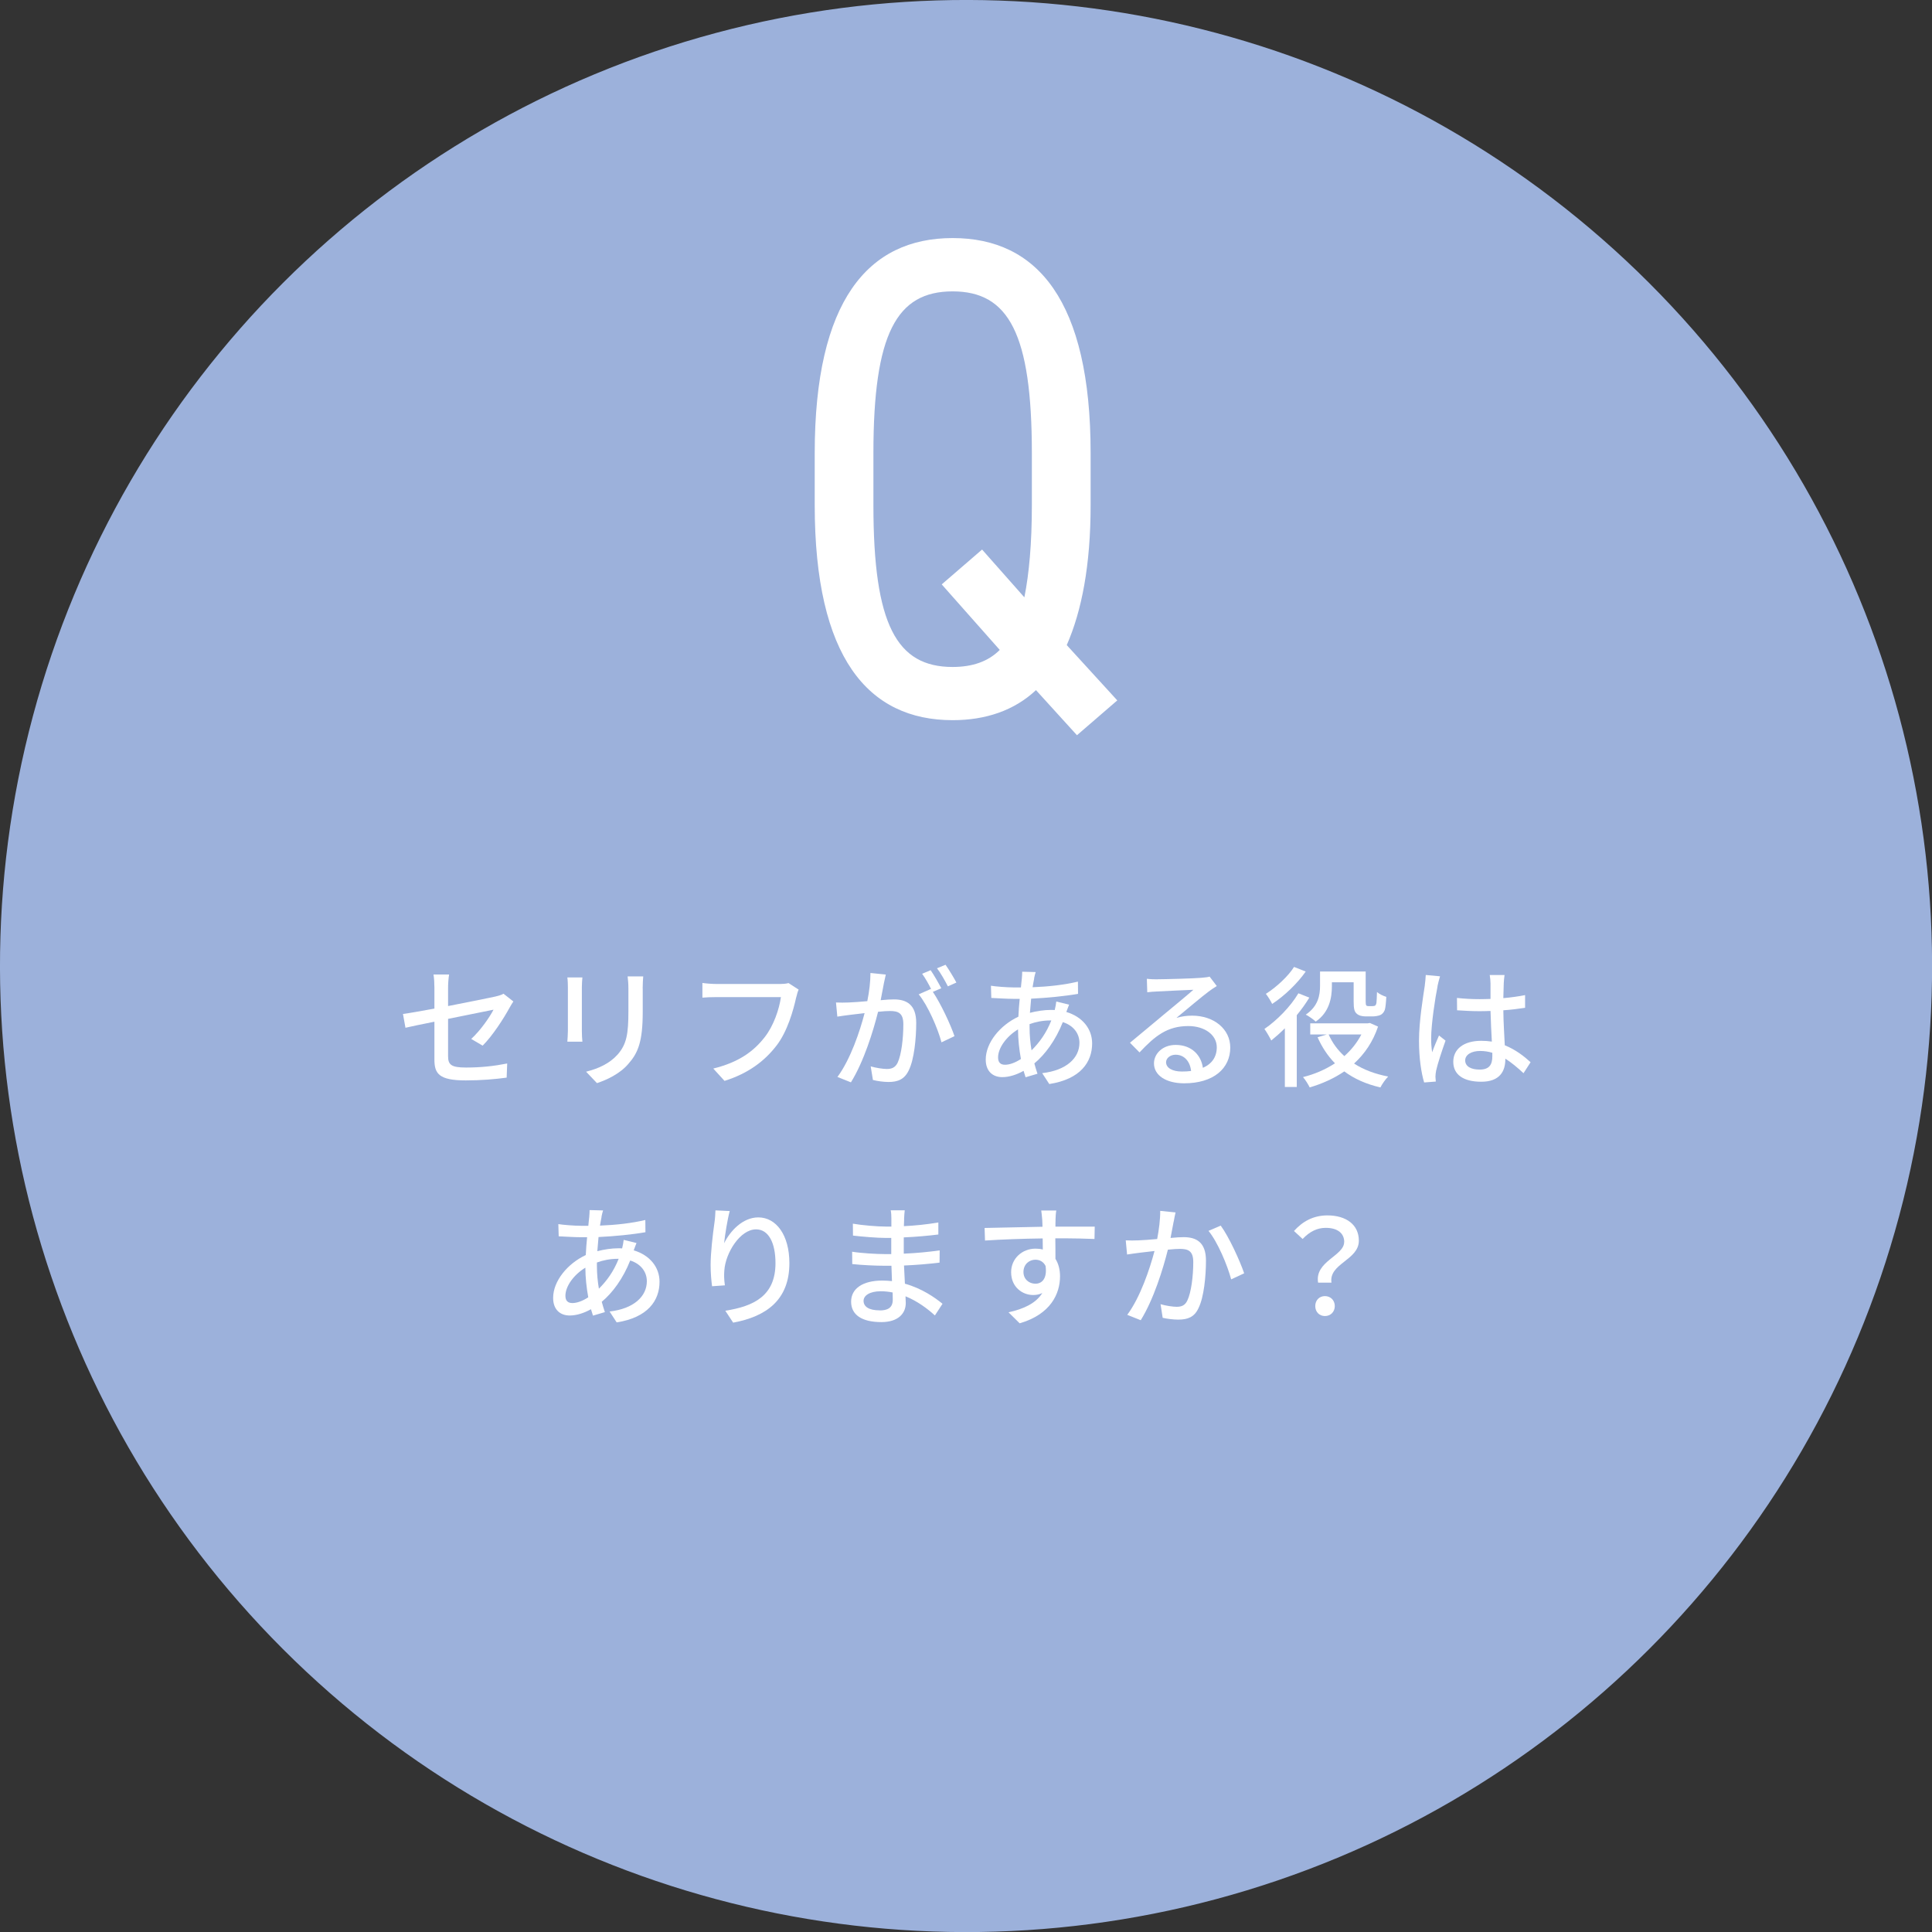 <?xml version="1.0" encoding="UTF-8"?>
<svg id="_レイヤー_2" data-name="レイヤー 2" xmlns="http://www.w3.org/2000/svg" viewBox="0 0 319.59 319.59">
  <rect x="0" y="0" width="319.59" height="319.59" fill="#333333" stroke="none"/>
  <defs>
    <style>
      .cls-1 {
        fill: #fff;
      }

      .cls-2 {
        fill: #9cb1db;
      }
    </style>
  </defs>
  <g id="_レイヤー_1-2" data-name="レイヤー 1">
    <g>
      <circle class="cls-2" cx="159.8" cy="159.8" r="159.8" transform="translate(-66.19 159.8) rotate(-45)"/>
      <path class="cls-1" d="M176.46,106.71l8.36,9.15-6.67,5.76-6.78-7.46c-3.61,3.39-8.36,4.97-13.78,4.97-14.01,0-22.82-10.39-22.82-35.58v-8.59c0-25.19,8.81-35.58,22.82-35.58s22.82,10.39,22.82,35.58v8.59c0,9.94-1.47,17.51-3.95,23.16ZM162.45,90.9l7,7.91c.79-3.95,1.24-8.92,1.24-15.25v-8.59c0-19.77-3.84-26.77-13.11-26.77s-13.1,7-13.1,26.77v8.59c0,19.77,3.84,26.77,13.1,26.77,3.28,0,5.88-.9,7.8-2.82l-9.6-10.84,6.67-5.76Z"/>
      <g>
        <path class="cls-1" d="M71.86,169.01c-2.08.41-3.9.8-4.79,1l-.41-2.28c1-.13,2.97-.48,5.2-.89v-3.43c0-.69-.04-1.56-.15-2.21h2.58c-.11.65-.17,1.54-.17,2.21v3.01c3.45-.67,6.92-1.37,7.85-1.58.54-.13,1-.26,1.32-.46l1.63,1.28c-.17.26-.43.67-.61,1-.98,1.8-2.8,4.64-4.47,6.31l-1.89-1.11c1.54-1.41,3.06-3.62,3.69-4.84-.5.11-4.01.8-7.52,1.52v6.14c0,1.43.48,1.91,2.97,1.91s4.64-.24,6.81-.67l-.09,2.34c-1.89.26-4.23.46-6.77.46-4.44,0-5.18-1.13-5.18-3.45v-6.27Z"/>
        <path class="cls-1" d="M96.25,163.29v7.26c0,.56.04,1.32.09,1.76h-2.49c.02-.37.09-1.13.09-1.76v-7.26c0-.39-.02-1.15-.09-1.6h2.49c-.04.46-.09,1-.09,1.6ZM106.32,163.51v3.86c0,4.97-.78,6.81-2.39,8.63-1.41,1.65-3.6,2.65-5.18,3.17l-1.8-1.89c2.06-.52,3.86-1.34,5.2-2.82,1.52-1.73,1.8-3.43,1.8-7.22v-3.73c0-.78-.06-1.43-.13-1.99h2.58c-.04.56-.09,1.21-.09,1.99Z"/>
        <path class="cls-1" d="M131.71,164.96c-.48,2.21-1.47,5.66-3.23,7.96-1.97,2.58-4.68,4.64-8.63,5.88l-1.86-2.04c4.25-1.04,6.7-2.88,8.48-5.16,1.5-1.89,2.43-4.66,2.71-6.66h-10.65c-.93,0-1.8.04-2.34.09v-2.43c.61.09,1.63.17,2.34.17h10.52c.37,0,.91-.02,1.39-.15l1.67,1.08c-.17.35-.28.82-.39,1.26Z"/>
        <path class="cls-1" d="M146.2,162.72c-.13.67-.33,1.71-.52,2.73.89-.09,1.69-.13,2.19-.13,2.08,0,3.69.85,3.69,3.88,0,2.56-.33,6.05-1.24,7.87-.72,1.5-1.84,1.91-3.34,1.91-.85,0-1.86-.15-2.58-.33l-.37-2.25c.89.26,2.06.43,2.67.43.76,0,1.37-.2,1.78-1.02.65-1.37.95-4.12.95-6.38,0-1.86-.85-2.19-2.21-2.19-.46,0-1.17.04-1.97.13-.8,3.19-2.34,8.2-4.49,11.67l-2.23-.89c2.17-2.93,3.73-7.61,4.49-10.56-.98.11-1.86.22-2.36.28-.54.07-1.56.2-2.15.3l-.22-2.34c.72.04,1.37.02,2.1,0,.69-.02,1.86-.11,3.08-.22.33-1.6.52-3.25.52-4.66l2.54.26c-.11.46-.22,1.02-.33,1.5ZM155.7,163.48l-1.39.59c1.32,1.95,2.95,5.46,3.58,7.33l-2.15,1.02c-.61-2.32-2.26-6.11-3.77-7.94l2.02-.89s.06.09.09.13c-.41-.85-1.02-1.93-1.54-2.64l1.41-.59c.54.78,1.32,2.15,1.76,2.99ZM158.21,162.53l-1.41.63c-.48-.93-1.17-2.17-1.8-2.99l1.41-.58c.56.8,1.39,2.17,1.8,2.95Z"/>
        <path class="cls-1" d="M171.07,161.88c-.09.41-.17.91-.26,1.43,2.71-.11,5.2-.39,7.5-.93l.02,2.02c-2.19.39-5.1.67-7.76.8-.07.74-.13,1.54-.2,2.34,1.15-.3,2.39-.48,3.47-.48.22,0,.43,0,.63.02.11-.39.22-1.04.26-1.41l2.12.52c-.13.28-.3.82-.46,1.21,2.62.78,4.27,2.75,4.27,5.2,0,3.1-1.93,5.92-7.09,6.72l-1.17-1.8c4.03-.46,6.16-2.52,6.16-5.01,0-1.52-.95-2.86-2.75-3.43-1.19,3.01-2.95,5.38-4.71,6.83.15.61.35,1.17.52,1.71l-1.97.58c-.11-.33-.22-.67-.33-1.06-1.13.63-2.36,1.04-3.53,1.04-1.5,0-2.73-.91-2.73-2.91,0-2.8,2.39-5.68,5.4-7.09.04-1,.13-2.02.22-2.95h-1.06c-1.02,0-2.71-.11-3.64-.15l-.06-2.02c.76.13,2.67.28,3.77.28h1.19c.04-.54.11-1.02.15-1.45.04-.39.06-.85.06-1.15l2.23.06c-.11.33-.2.72-.26,1.04ZM166.26,176.13c.74,0,1.67-.33,2.62-.95-.28-1.54-.48-3.3-.48-4.9-1.93,1.17-3.3,3.08-3.3,4.64,0,.8.37,1.21,1.15,1.21ZM170.64,173.74c1.26-1.24,2.43-2.82,3.27-4.94h-.15c-1.32,0-2.49.26-3.45.61v.52c0,1.39.13,2.65.33,3.82Z"/>
        <path class="cls-1" d="M191.46,161.99c1.13,0,6.07-.13,7.24-.24.76-.07,1.15-.11,1.39-.2l1.19,1.56c-.46.28-.91.58-1.37.93-1.11.82-3.77,3.08-5.31,4.34.87-.26,1.73-.37,2.6-.37,3.62,0,6.31,2.23,6.31,5.27,0,3.45-2.75,5.92-7.63,5.92-2.99,0-4.99-1.32-4.99-3.29,0-1.61,1.43-3.06,3.58-3.06,2.69,0,4.23,1.73,4.51,3.79,1.5-.65,2.3-1.82,2.3-3.4,0-2.04-1.99-3.51-4.71-3.51-3.47,0-5.51,1.63-8.07,4.36l-1.58-1.6c1.69-1.39,4.4-3.66,5.68-4.73,1.21-1,3.73-3.08,4.81-4.03-1.15.04-4.9.22-6.03.28-.54.02-1.11.07-1.6.13l-.07-2.23c.54.07,1.21.09,1.73.09ZM195.49,177.25c.54,0,1.06-.02,1.54-.09-.17-1.58-1.13-2.69-2.56-2.69-.91,0-1.58.59-1.58,1.24,0,.95,1.06,1.54,2.6,1.54Z"/>
        <path class="cls-1" d="M216.59,165.02c-.59.98-1.3,1.97-2.08,2.91v11.88h-1.97v-9.71c-.76.76-1.52,1.43-2.25,2.02-.22-.46-.8-1.47-1.13-1.91,2.06-1.41,4.29-3.66,5.62-5.9l1.82.72ZM215.99,160.71c-1.34,1.93-3.51,4.03-5.55,5.36-.2-.43-.72-1.28-1.04-1.67,1.76-1.11,3.71-2.93,4.66-4.45l1.93.76ZM227.96,169.81c-.85,2.52-2.23,4.53-3.97,6.12,1.56,1.02,3.47,1.73,5.64,2.15-.43.43-1.02,1.26-1.28,1.8-2.36-.54-4.34-1.43-5.98-2.65-1.71,1.17-3.66,2.04-5.72,2.65-.24-.5-.74-1.3-1.11-1.71,1.89-.46,3.69-1.24,5.29-2.28-1.19-1.21-2.15-2.67-2.88-4.31l1.52-.46h-2.73v-1.84h9.5l.37-.06,1.37.61ZM220.32,163.14c0,1.93-.43,4.31-2.67,5.85-.35-.33-1.19-.93-1.65-1.15,2.06-1.39,2.36-3.23,2.36-4.75v-2.38h7.55v4.94c0,.37.02.61.13.69.06.07.2.09.33.09h.65c.17,0,.35-.02.43-.07.09-.06.2-.2.24-.48.04-.28.06-.95.09-1.78.37.33,1.04.65,1.54.8-.04.84-.13,1.84-.26,2.19-.17.41-.41.67-.74.82-.3.13-.85.22-1.19.22h-1.26c-.54,0-1.11-.13-1.45-.46-.37-.33-.5-.76-.5-2.04v-3.14h-3.6v.63ZM219.78,171.12c.61,1.37,1.47,2.56,2.6,3.58,1.15-1.02,2.1-2.21,2.82-3.58h-5.42Z"/>
        <path class="cls-1" d="M237.8,163.16c-.37,1.76-1.06,6.27-1.06,8.59,0,.78.04,1.52.17,2.32.3-.89.78-1.97,1.13-2.78l1.08.85c-.59,1.65-1.32,3.86-1.56,4.97-.06.3-.11.74-.11,1,.02.22.04.54.06.8l-1.93.15c-.46-1.54-.85-3.95-.85-6.9,0-3.21.69-7.35.95-9.08.06-.54.15-1.24.17-1.8l2.36.22c-.13.39-.35,1.28-.43,1.67ZM248.75,162.64c-.02.54-.04,1.47-.07,2.47,1.28-.11,2.49-.28,3.6-.5v2.1c-1.13.17-2.34.33-3.6.41.02,2.17.17,4.12.24,5.79,1.8.72,3.19,1.82,4.27,2.8l-1.17,1.82c-1.02-.95-2.02-1.78-3.01-2.41v.11c0,2-.95,3.71-3.97,3.71s-4.64-1.21-4.64-3.3,1.71-3.47,4.62-3.47c.61,0,1.19.04,1.76.13-.09-1.52-.17-3.38-.22-5.07-.61.02-1.21.04-1.82.04-1.26,0-2.45-.07-3.71-.15l-.02-2.04c1.24.13,2.45.2,3.75.2.61,0,1.19-.02,1.8-.04v-2.56c0-.37-.06-.98-.13-1.39h2.45c-.06.43-.11.91-.13,1.34ZM244.76,176.93c1.6,0,2.1-.82,2.1-2.19v-.59c-.65-.2-1.32-.3-2.02-.3-1.45,0-2.47.63-2.47,1.56,0,1.02,1,1.52,2.39,1.52Z"/>
        <path class="cls-1" d="M99.51,201.31c-.09.41-.17.91-.26,1.43,2.71-.11,5.2-.39,7.5-.93l.02,2.02c-2.19.39-5.1.67-7.76.8-.07.74-.13,1.54-.2,2.34,1.15-.3,2.39-.48,3.47-.48.22,0,.43,0,.63.02.11-.39.22-1.04.26-1.41l2.12.52c-.13.28-.3.82-.46,1.21,2.62.78,4.27,2.75,4.27,5.2,0,3.1-1.93,5.92-7.09,6.72l-1.17-1.8c4.03-.46,6.16-2.52,6.16-5.01,0-1.52-.95-2.86-2.75-3.43-1.19,3.01-2.95,5.38-4.71,6.83.15.61.35,1.17.52,1.71l-1.97.58c-.11-.33-.22-.67-.33-1.06-1.13.63-2.36,1.04-3.53,1.04-1.5,0-2.73-.91-2.73-2.91,0-2.8,2.39-5.68,5.4-7.09.04-1,.13-2.02.22-2.95h-1.06c-1.02,0-2.71-.11-3.64-.15l-.06-2.02c.76.13,2.67.28,3.77.28h1.19c.04-.54.11-1.02.15-1.45.04-.39.06-.85.06-1.15l2.23.06c-.11.33-.2.72-.26,1.04ZM94.69,215.55c.74,0,1.67-.33,2.62-.95-.28-1.54-.48-3.3-.48-4.9-1.93,1.17-3.3,3.08-3.3,4.64,0,.8.37,1.21,1.15,1.21ZM99.07,213.17c1.26-1.24,2.43-2.82,3.27-4.94h-.15c-1.32,0-2.49.26-3.45.61v.52c0,1.39.13,2.65.33,3.82Z"/>
        <path class="cls-1" d="M119.78,205.67c.95-1.97,3.04-4.29,5.66-4.29,2.95,0,5.14,2.91,5.14,7.57,0,6.05-3.77,8.82-9.3,9.84l-1.3-1.97c4.75-.74,8.3-2.49,8.3-7.87,0-3.38-1.15-5.59-3.21-5.59-2.65,0-5.05,3.9-5.25,6.77-.06.71-.06,1.45.09,2.49l-2.12.15c-.11-.82-.24-2.08-.24-3.51,0-2.04.35-5.01.63-6.98.11-.74.15-1.45.17-2.06l2.36.11c-.37,1.37-.8,3.99-.93,5.36Z"/>
        <path class="cls-1" d="M149.56,201.68c-.02.26-.02.67-.04,1.15,1.86-.09,3.77-.28,5.7-.61v1.99c-1.6.2-3.62.39-5.72.48v2.69c2.15-.09,4.05-.28,5.94-.54l-.02,2.02c-1.99.24-3.79.39-5.88.48.04,1,.11,2.04.15,3.01,2.82.78,4.97,2.3,6.22,3.32l-1.26,1.93c-1.24-1.13-2.88-2.36-4.86-3.17.02.46.04.82.04,1.13,0,1.65-1.19,3.14-4.03,3.14-3.25,0-5.01-1.21-5.01-3.38s1.93-3.49,5.16-3.49c.56,0,1.08.04,1.6.09-.02-.84-.06-1.73-.09-2.54h-1.19c-1.39,0-3.79-.11-5.29-.28l-.02-2.04c1.47.24,4.03.39,5.36.39h1.11v-2.67h-.89c-1.43,0-4.03-.22-5.44-.39l-.02-1.97c1.45.26,4.05.48,5.44.48h.93v-1.32c0-.37-.02-1.02-.11-1.37h2.32c-.04.39-.09.87-.11,1.47ZM145.53,216.77c1.21,0,2.15-.37,2.15-1.76,0-.3,0-.74-.02-1.21-.63-.13-1.3-.2-1.97-.2-1.84,0-2.84.72-2.84,1.58,0,.93.82,1.58,2.69,1.58Z"/>
        <path class="cls-1" d="M174.61,201.83c-.02.26-.02.65-.02,1.08h6.5l-.04,2.04c-1.28-.06-3.34-.11-6.48-.11.02,1.17.02,2.43.02,3.4.5.78.76,1.78.76,2.88,0,2.88-1.54,6.29-6.68,7.78l-1.84-1.82c2.56-.56,4.55-1.52,5.59-3.19-.43.22-.95.33-1.52.33-1.76,0-3.64-1.3-3.64-3.77,0-2.28,1.84-3.9,4.03-3.9.43,0,.85.04,1.21.15,0-.56-.02-1.21-.02-1.84-3.3.04-6.85.17-9.54.35l-.07-2.08c2.45-.04,6.48-.15,9.58-.2-.02-.48-.02-.85-.04-1.11-.06-.69-.13-1.37-.17-1.58h2.49c-.07.28-.13,1.28-.13,1.58ZM171.27,212.35c1.13,0,1.97-.89,1.69-2.93-.35-.72-.98-1.04-1.69-1.04-1,0-1.97.74-1.97,2.04,0,1.19.93,1.93,1.97,1.93Z"/>
        <path class="cls-1" d="M194.15,202.05c-.13.67-.33,1.71-.52,2.73.89-.09,1.67-.13,2.17-.13,2.1,0,3.69.85,3.69,3.88,0,2.56-.33,6.05-1.24,7.87-.69,1.5-1.82,1.89-3.34,1.89-.82,0-1.86-.13-2.58-.3l-.35-2.25c.87.26,2.06.43,2.65.43.78,0,1.39-.2,1.78-1.04.65-1.34.98-4.1.98-6.35,0-1.86-.85-2.19-2.21-2.19-.46,0-1.17.04-1.99.13-.8,3.19-2.34,8.2-4.49,11.67l-2.23-.89c2.17-2.93,3.73-7.61,4.51-10.56-1,.11-1.89.22-2.39.28-.54.07-1.54.2-2.15.3l-.22-2.34c.74.04,1.37.02,2.1,0,.69-.02,1.86-.11,3.1-.22.3-1.6.52-3.25.5-4.66l2.54.26c-.11.46-.22,1.02-.3,1.5ZM205.81,210.63l-2.15,1c-.61-2.3-2.23-6.18-3.75-8.02l2.02-.87c1.34,1.8,3.19,5.85,3.88,7.89Z"/>
        <path class="cls-1" d="M222.36,205.45c0-1.41-1.06-2.34-3.06-2.34-1.41,0-2.65.61-3.82,1.84l-1.43-1.32c1.39-1.56,3.19-2.58,5.53-2.58,3.08,0,5.2,1.52,5.2,4.18,0,3.23-4.99,3.77-4.53,6.94h-2.21c-.59-3.53,4.31-4.42,4.31-6.72ZM217.57,216.05c0-.98.69-1.65,1.6-1.65s1.63.67,1.63,1.65-.72,1.65-1.63,1.65-1.6-.67-1.6-1.65Z"/>
      </g>
    </g>
  </g>
</svg>